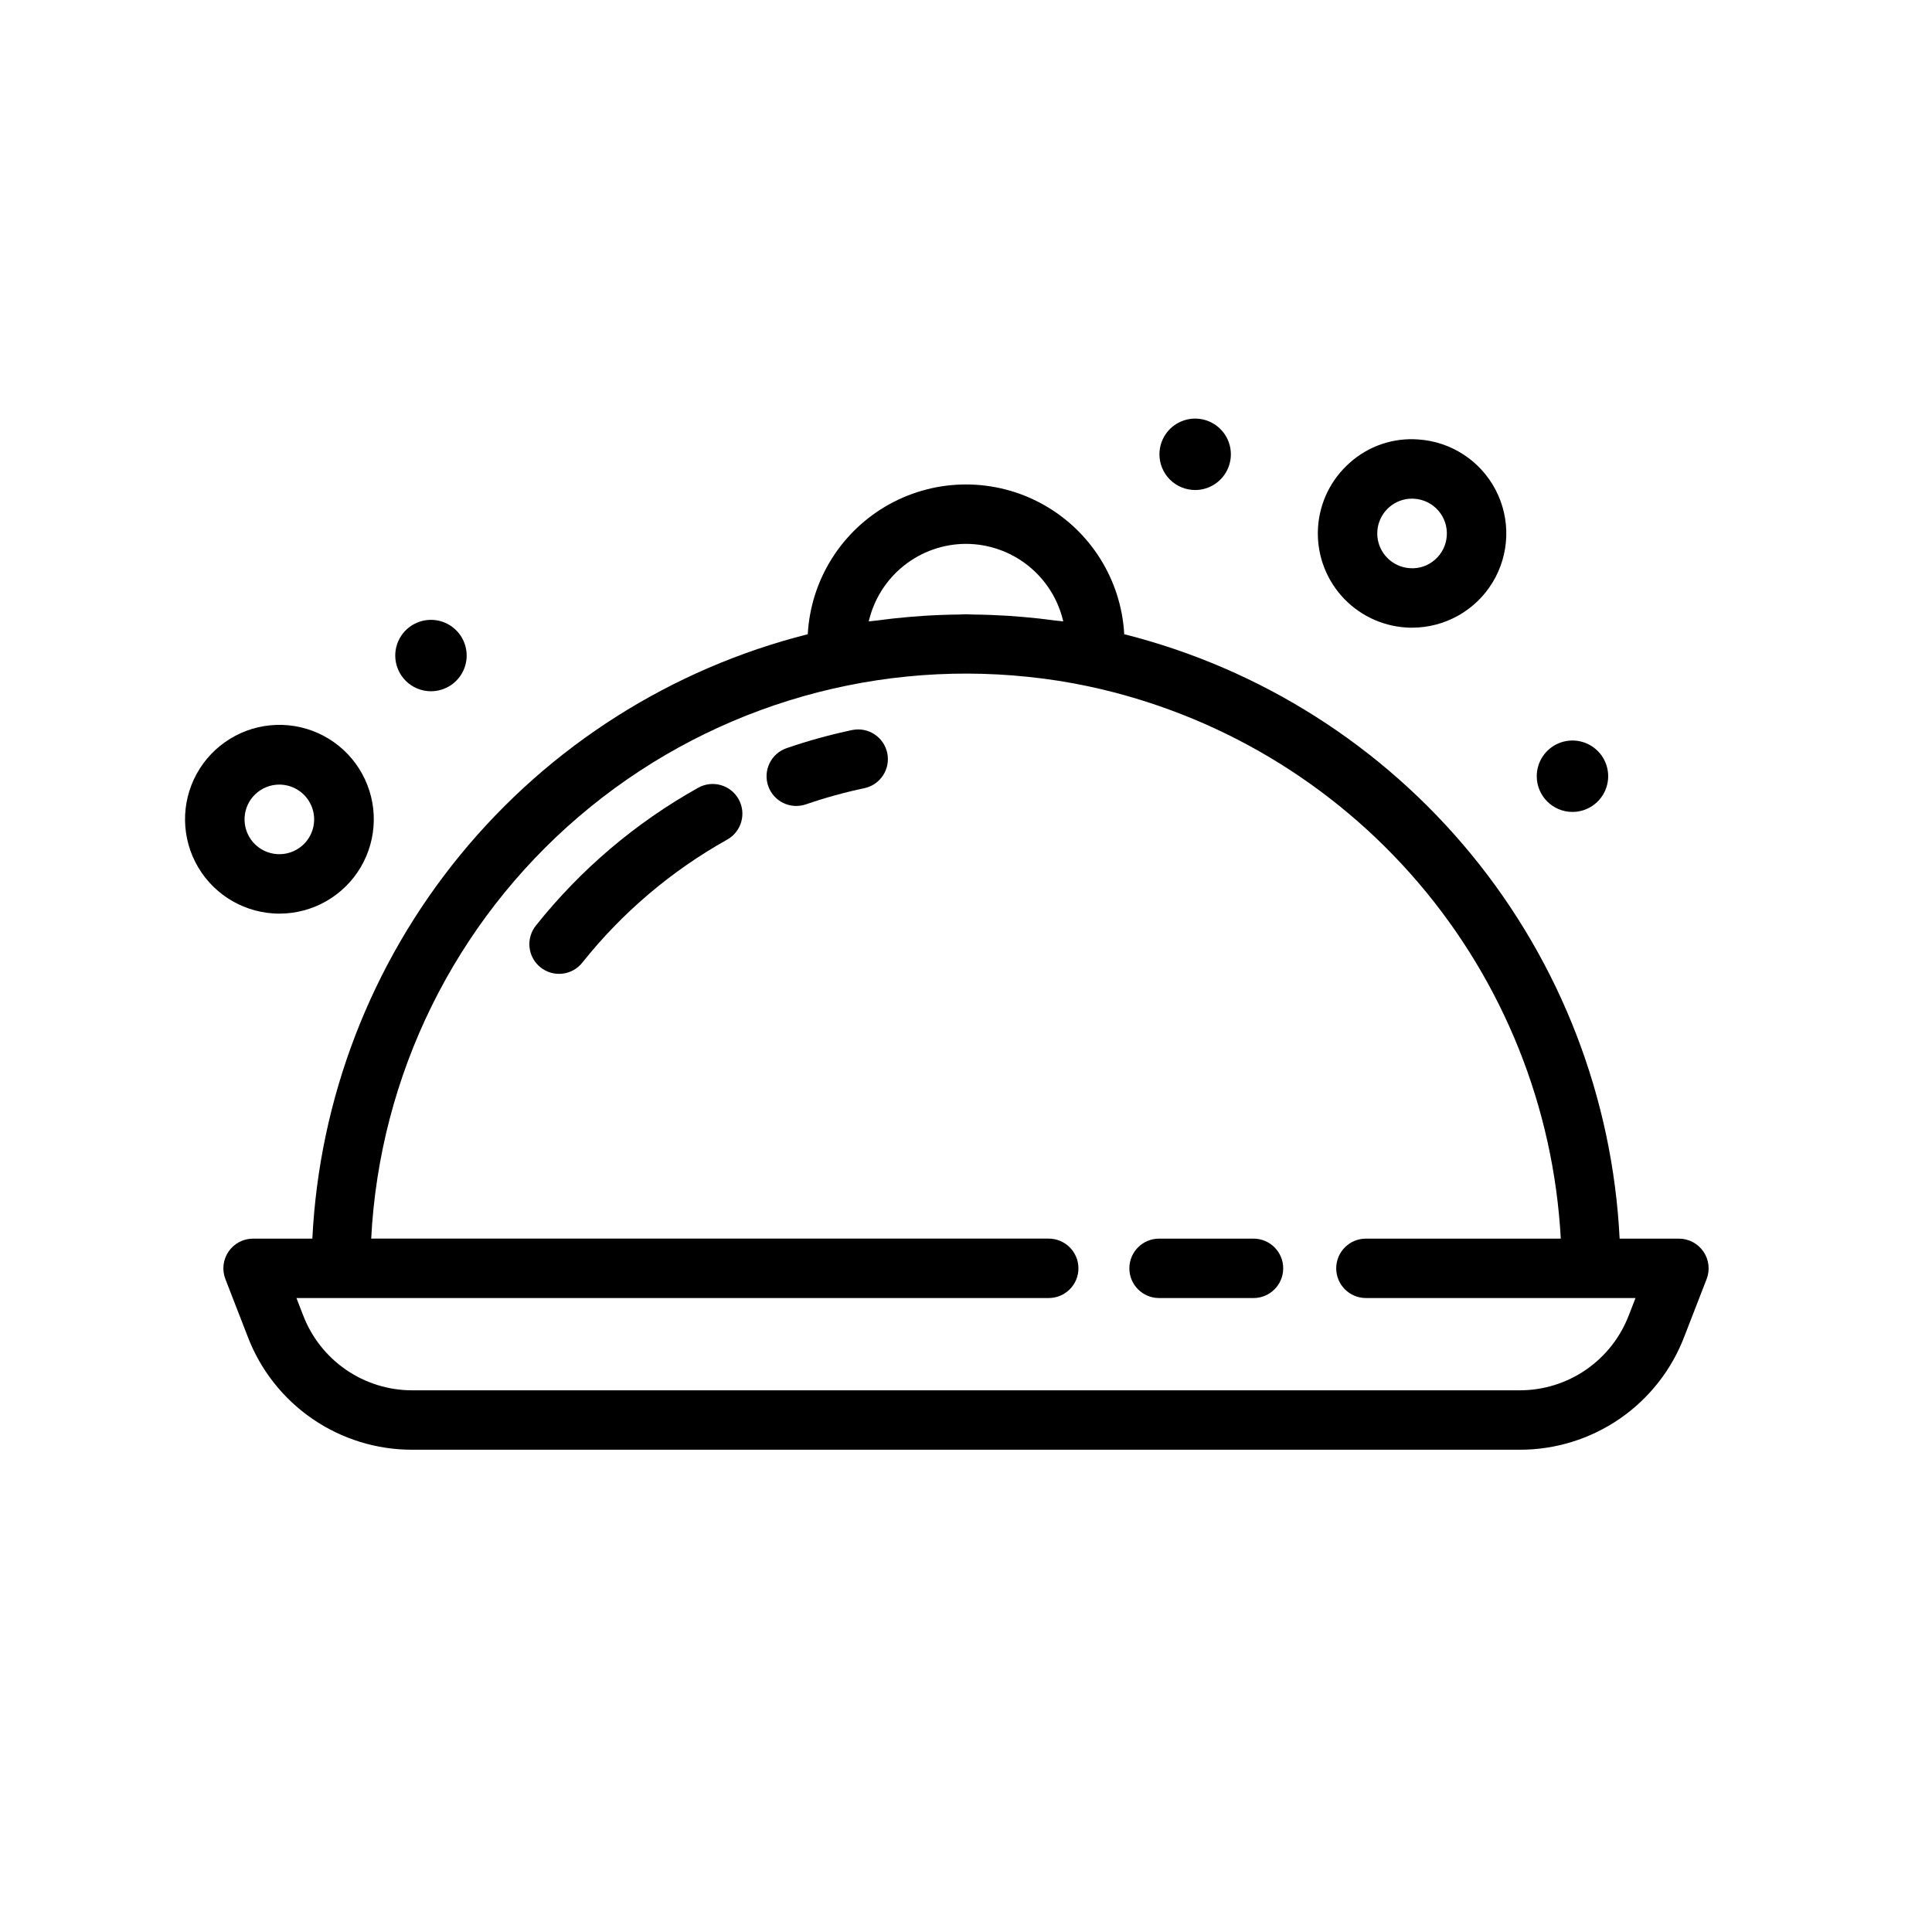 <?xml version="1.0" encoding="UTF-8"?>
<!-- Uploaded to: ICON Repo, www.iconrepo.com, Generator: ICON Repo Mixer Tools -->
<svg fill="#000000" width="800px" height="800px" version="1.1" viewBox="144 144 512 512" xmlns="http://www.w3.org/2000/svg">
 <g>
  <path d="m476.19 472.25h-25.023c-4.348 0-7.875 3.527-7.875 7.875s3.527 7.871 7.875 7.871h25.023c4.348 0 7.871-3.523 7.871-7.871s-3.523-7.875-7.871-7.875z"/>
  <path d="m369.87 337.46c-5.894 1.242-11.703 2.848-17.398 4.805-1.977 0.676-3.609 2.113-4.527 3.992-0.918 1.879-1.051 4.047-0.371 6.023 0.68 1.977 2.121 3.602 4.004 4.516 1.879 0.914 4.047 1.039 6.023 0.355 5.078-1.746 10.258-3.176 15.512-4.285 4.223-0.926 6.906-5.082 6.016-9.309-0.891-4.231-5.023-6.949-9.258-6.098z"/>
  <path d="m329.05 352.75c-16.578 9.258-31.188 21.66-43.016 36.516-1.316 1.629-1.93 3.715-1.703 5.801 0.227 2.082 1.277 3.988 2.914 5.297 1.637 1.309 3.727 1.906 5.809 1.668 2.082-0.238 3.981-1.297 5.281-2.941 10.559-13.258 23.598-24.328 38.395-32.594 3.781-2.129 5.129-6.914 3.012-10.703-2.117-3.789-6.898-5.148-10.691-3.043z"/>
  <path d="m516.59 310.29c0.562 0.039 1.113 0.055 1.66 0.055v-0.004c8.727-0.012 16.809-4.574 21.328-12.039 4.516-7.461 4.812-16.742 0.777-24.477s-11.816-12.801-20.52-13.367c-6.617-0.488-13.148 1.73-18.098 6.148-4.977 4.371-8.016 10.535-8.445 17.145s1.785 13.117 6.152 18.094c4.371 4.977 10.539 8.016 17.145 8.445zm-4.465-31.848v-0.004c1.676-1.477 3.836-2.293 6.074-2.289 0.207 0 0.406 0.008 0.613 0.023 2.441 0.152 4.719 1.273 6.332 3.109 1.617 1.84 2.434 4.242 2.269 6.684v0.008c-0.145 2.441-1.27 4.727-3.113 6.336-1.828 1.633-4.242 2.449-6.688 2.266-3.719-0.246-6.93-2.707-8.129-6.234-1.203-3.531-0.16-7.438 2.641-9.902z"/>
  <path d="m218.07 386.12c8.836-0.008 17.012-4.68 21.512-12.285 4.496-7.609 4.644-17.023 0.387-24.77-4.254-7.746-12.277-12.672-21.109-12.957-8.836-0.285-17.16 4.109-21.91 11.566-4.746 7.453-5.207 16.859-1.211 24.742 3.996 7.879 11.852 13.07 20.672 13.648 0.551 0.039 1.105 0.055 1.66 0.055zm-9.246-25.566v-0.004c0.312-4.844 4.332-8.617 9.188-8.625 0.203 0 0.41 0.008 0.613 0.023 3.723 0.242 6.934 2.703 8.137 6.234 1.199 3.531 0.156 7.441-2.644 9.902-1.844 1.613-4.246 2.43-6.691 2.269-2.441-0.16-4.719-1.281-6.332-3.117-1.613-1.84-2.43-4.246-2.269-6.688z"/>
  <path d="m460.73 273.86c3.828 0 7.277-2.305 8.742-5.844 1.465-3.535 0.656-7.606-2.051-10.312s-6.777-3.516-10.312-2.051c-3.539 1.465-5.844 4.914-5.844 8.742 0 2.512 0.996 4.918 2.773 6.691 1.773 1.777 4.18 2.773 6.691 2.773z"/>
  <path d="m258.21 327.19c3.828 0 7.277-2.305 8.742-5.84 1.465-3.535 0.656-7.606-2.051-10.312-2.707-2.707-6.777-3.516-10.312-2.051-3.539 1.465-5.844 4.914-5.844 8.742 0 2.508 1 4.918 2.773 6.691s4.18 2.769 6.691 2.769z"/>
  <path d="m560.72 359.17c3.828 0 7.277-2.305 8.742-5.84 1.465-3.539 0.656-7.609-2.051-10.316-2.707-2.703-6.777-3.516-10.312-2.051-3.535 1.465-5.844 4.918-5.844 8.742 0 5.227 4.238 9.465 9.465 9.465z"/>
  <path d="m595.42 475.68c-1.465-2.144-3.894-3.426-6.496-3.43h-15.707c-1.844-37.234-15.598-72.898-39.23-101.73-23.637-28.836-55.902-49.324-92.055-58.445-0.793-14.434-8.957-27.441-21.605-34.438-12.648-7-28.008-7-40.656 0-12.648 6.996-20.809 20.004-21.605 34.438-36.152 9.125-68.418 29.609-92.051 58.445-23.637 28.832-37.391 64.496-39.238 101.73h-15.707c-2.598 0-5.031 1.281-6.496 3.426-1.469 2.141-1.785 4.871-0.844 7.293l5.894 15.191c3.359 8.844 9.336 16.457 17.133 21.824 7.797 5.367 17.043 8.23 26.504 8.211h293.48c9.461 0.016 18.703-2.848 26.5-8.211 7.793-5.363 13.77-12.973 17.133-21.816l5.894-15.191h0.004c0.938-2.422 0.621-5.152-0.848-7.297zm-195.42-187.55c5.984 0.012 11.789 2.051 16.469 5.781 4.68 3.731 7.957 8.934 9.305 14.766-0.723-0.109-1.469-0.145-2.191-0.242-2.766-0.375-5.547-0.684-8.352-0.926-1.367-0.117-2.734-0.227-4.113-0.316-3.066-0.191-6.141-0.305-9.223-0.336-0.637-0.008-1.262-0.07-1.898-0.07-0.633 0-1.254 0.062-1.883 0.07-3.094 0.031-6.176 0.145-9.25 0.34-1.363 0.086-2.719 0.195-4.074 0.312-2.836 0.242-5.648 0.555-8.438 0.938-0.703 0.094-1.426 0.133-2.125 0.234v-0.004c1.348-5.828 4.625-11.035 9.305-14.766 4.68-3.731 10.484-5.769 16.469-5.781zm175.69 204.34-0.004-0.004c-2.223 5.879-6.184 10.938-11.355 14.508-5.172 3.57-11.309 5.477-17.594 5.473h-293.48c-6.285 0.008-12.422-1.902-17.598-5.473-5.172-3.57-9.137-8.629-11.363-14.508l-1.734-4.473h199.36c4.348 0 7.875-3.523 7.875-7.871s-3.527-7.875-7.875-7.875h-179.55c2.219-43.266 22.125-83.719 55.055-111.87 32.93-28.152 75.984-41.531 119.07-37 5.391 0.551 10.75 1.395 16.047 2.527 34.023 7.277 64.703 25.551 87.309 52 22.605 26.449 35.879 59.605 37.77 94.344h-51.637c-4.348 0-7.875 3.527-7.875 7.875s3.527 7.871 7.875 7.871h71.441z"/>
 </g>
</svg>